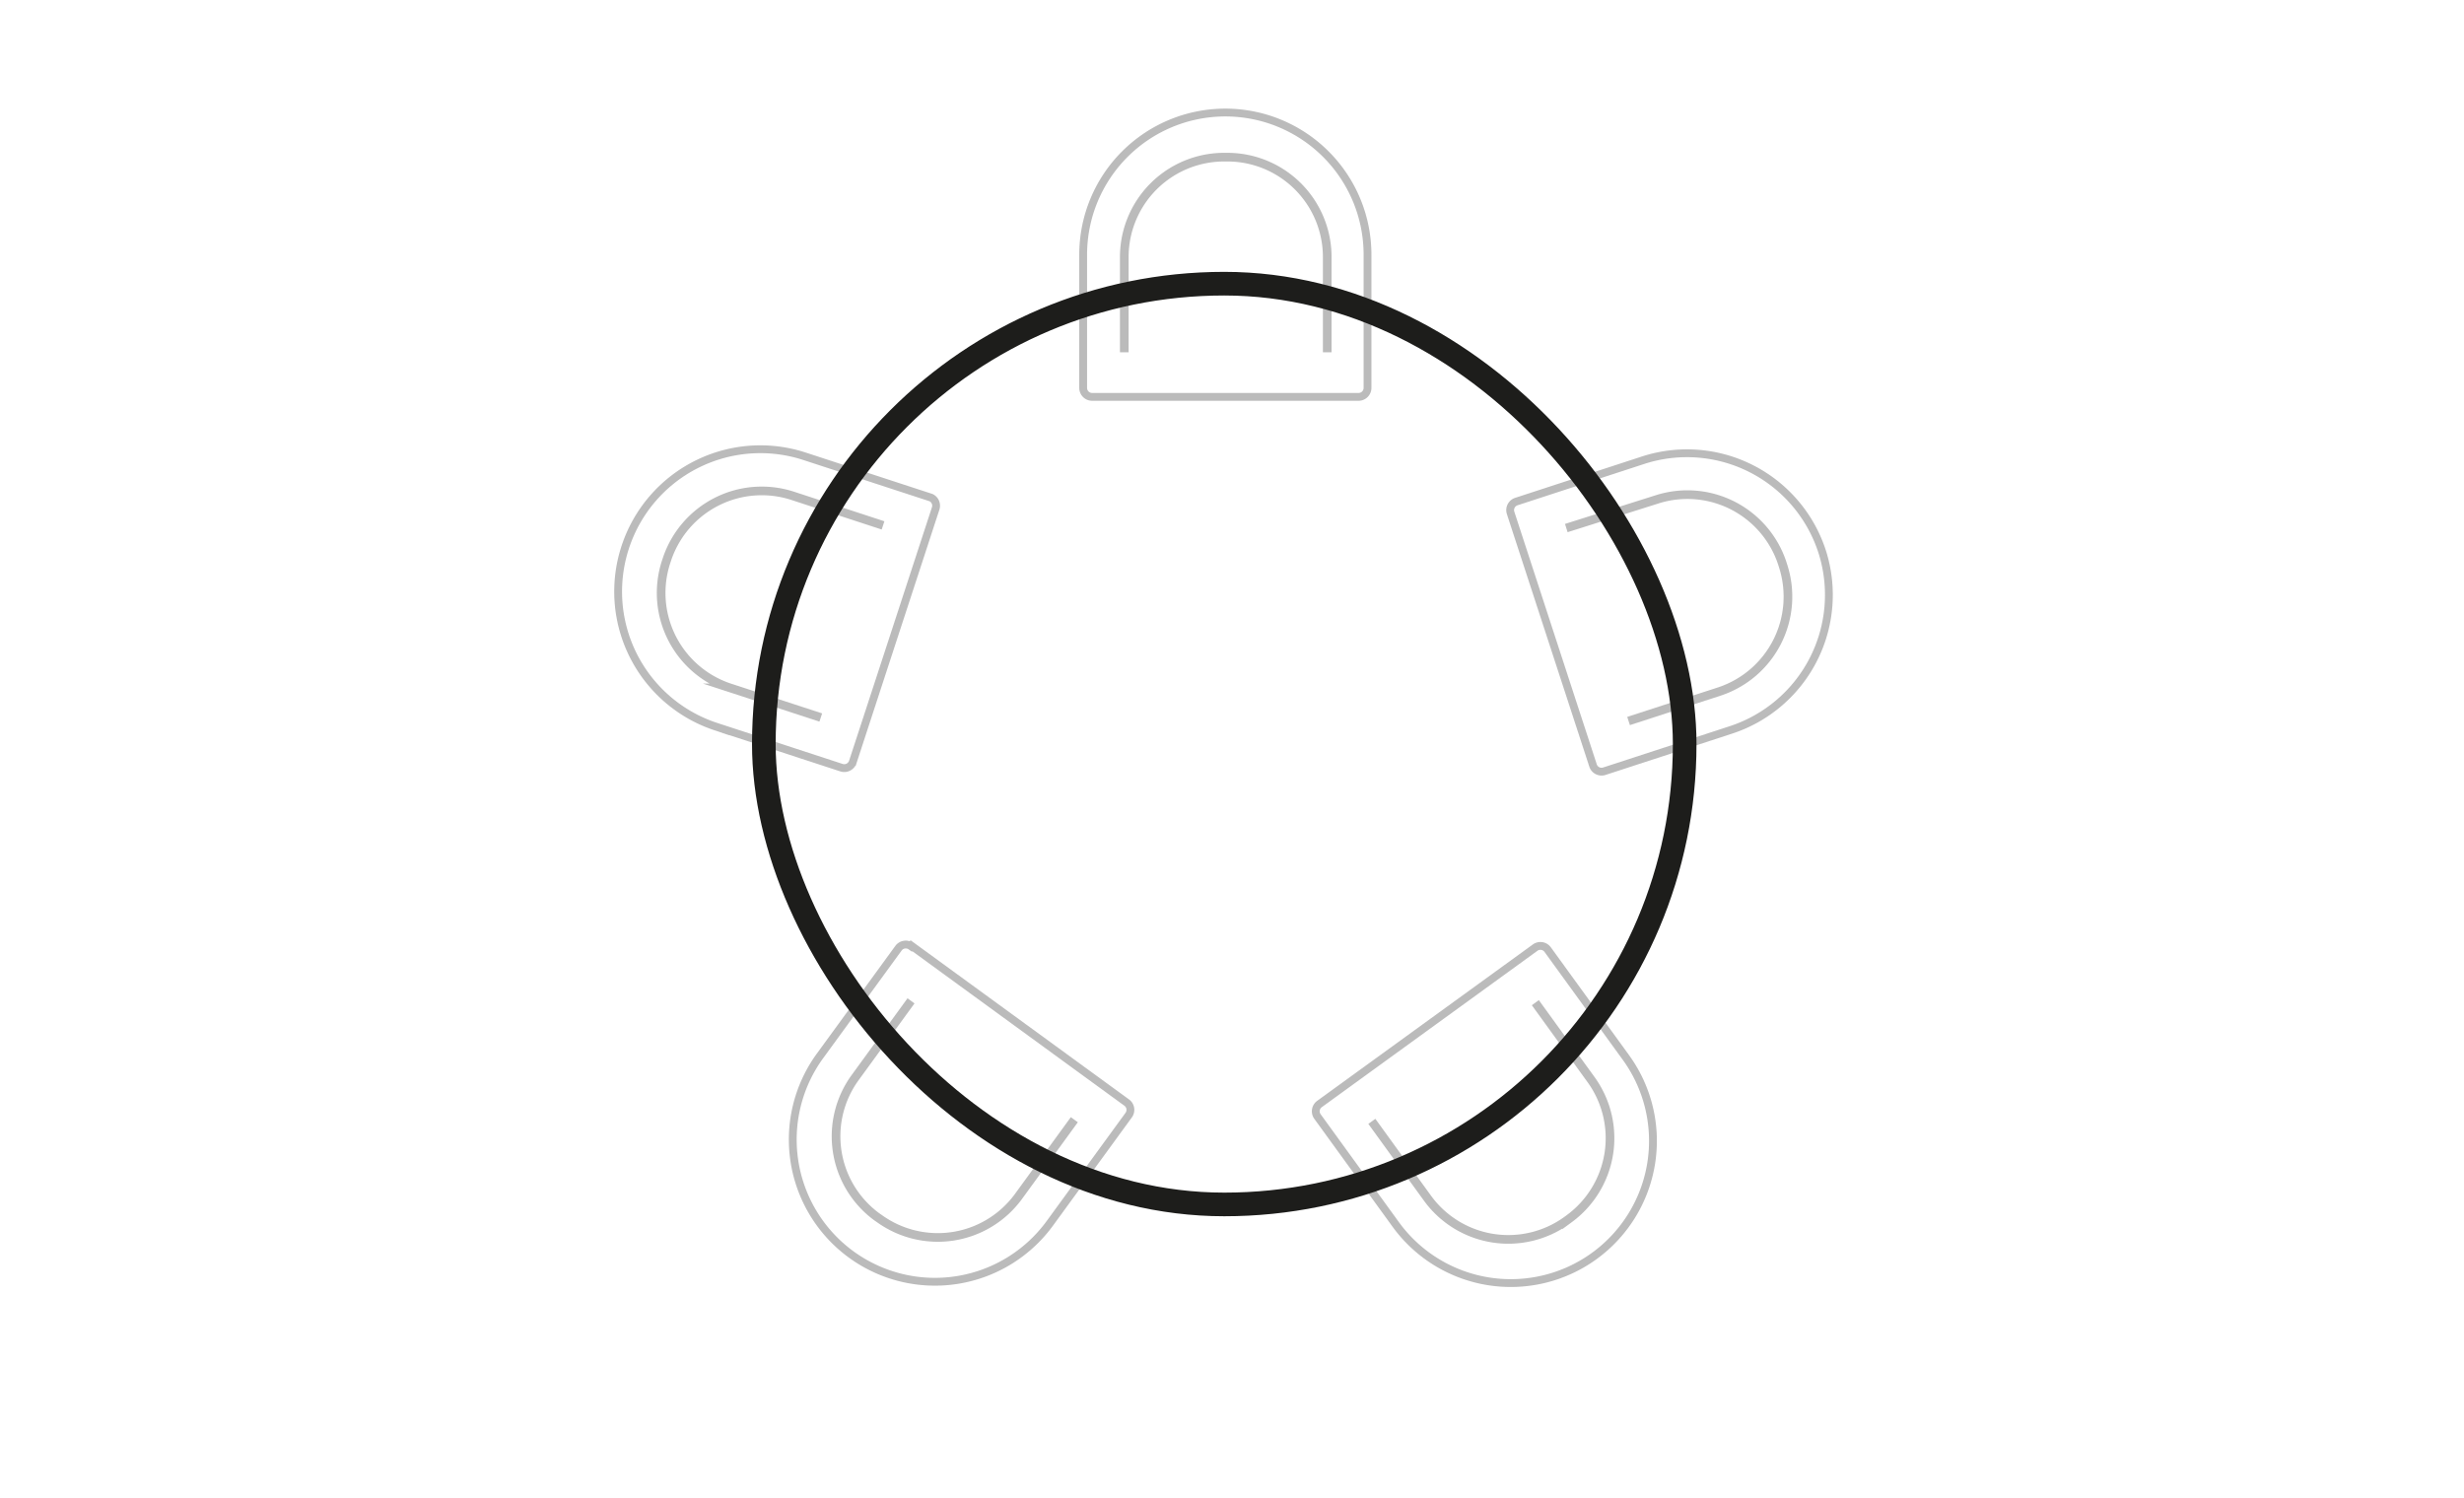 <svg id="Layer_1" data-name="Layer 1" xmlns="http://www.w3.org/2000/svg" viewBox="0 0 148 90"><defs><style>.cls-1,.cls-2,.cls-3{fill:none;stroke:#1d1d1b;stroke-miterlimit:10;}.cls-1{stroke-width:0.47px;}.cls-1,.cls-2{opacity:0.3;}.cls-2{stroke-width:0.52px;}.cls-3{stroke-width:1.42px;}</style></defs><path class="cls-1" d="M65.6,6.78h16a.54.54,0,0,1,.54.54v8a8.54,8.54,0,0,1-8.54,8.54h0a8.54,8.54,0,0,1-8.54-8.54v-8a.54.54,0,0,1,.54-.54Z" transform="translate(147.2 30.62) rotate(-180)"/><path class="cls-2" d="M67.53,21.16V15.44a6,6,0,0,1,6-6h.19a6,6,0,0,1,6,6v5.72"/><path class="cls-1" d="M93.51,27.15h16a.54.54,0,0,1,.54.54v8a8.54,8.54,0,0,1-8.54,8.54h0A8.54,8.54,0,0,1,93,35.69v-8A.54.54,0,0,1,93.51,27.15Z" transform="matrix(-0.31, -0.95, 0.95, -0.31, 98.89, 143.26)"/><path class="cls-2" d="M94.08,31.72,99.52,30a6,6,0,0,1,7.53,3.83l.06.19a6,6,0,0,1-3.84,7.52l-5.45,1.77"/><path class="cls-1" d="M82.74,60h16a.54.54,0,0,1,.54.54v8a8.54,8.54,0,0,1-8.54,8.54h0a8.54,8.54,0,0,1-8.54-8.54v-8a.54.54,0,0,1,.54-.54Z" transform="translate(-22.95 66.32) rotate(-35.95)"/><path class="cls-2" d="M92.22,60.23l3.36,4.64a6,6,0,0,1-1.33,8.34l-.15.11A6,6,0,0,1,85.76,72L82.4,67.36"/><path class="cls-1" d="M48.18,59.88h16a.54.54,0,0,1,.54.54v8A8.54,8.54,0,0,1,56.18,77h0a8.54,8.54,0,0,1-8.54-8.54v-8a.54.54,0,0,1,.54-.54Z" transform="translate(51.07 -19.96) rotate(36.08)"/><path class="cls-2" d="M64.53,67.26l-3.37,4.63a6,6,0,0,1-8.34,1.31l-.16-.11a6,6,0,0,1-1.31-8.34l3.37-4.63"/><path class="cls-1" d="M37.63,27h16a.54.54,0,0,1,.54.54v8A8.54,8.54,0,0,1,45.62,44h0a8.54,8.54,0,0,1-8.54-8.54v-8A.54.54,0,0,1,37.63,27Z" transform="translate(93.55 3.18) rotate(108.1)"/><path class="cls-2" d="M49.3,43.1l-5.45-1.78A6,6,0,0,1,40,33.78l.06-.18a6,6,0,0,1,7.54-3.82l5.44,1.78"/><rect class="cls-3" x="45.88" y="17.04" width="55.31" height="55.31" rx="27.66"/></svg>